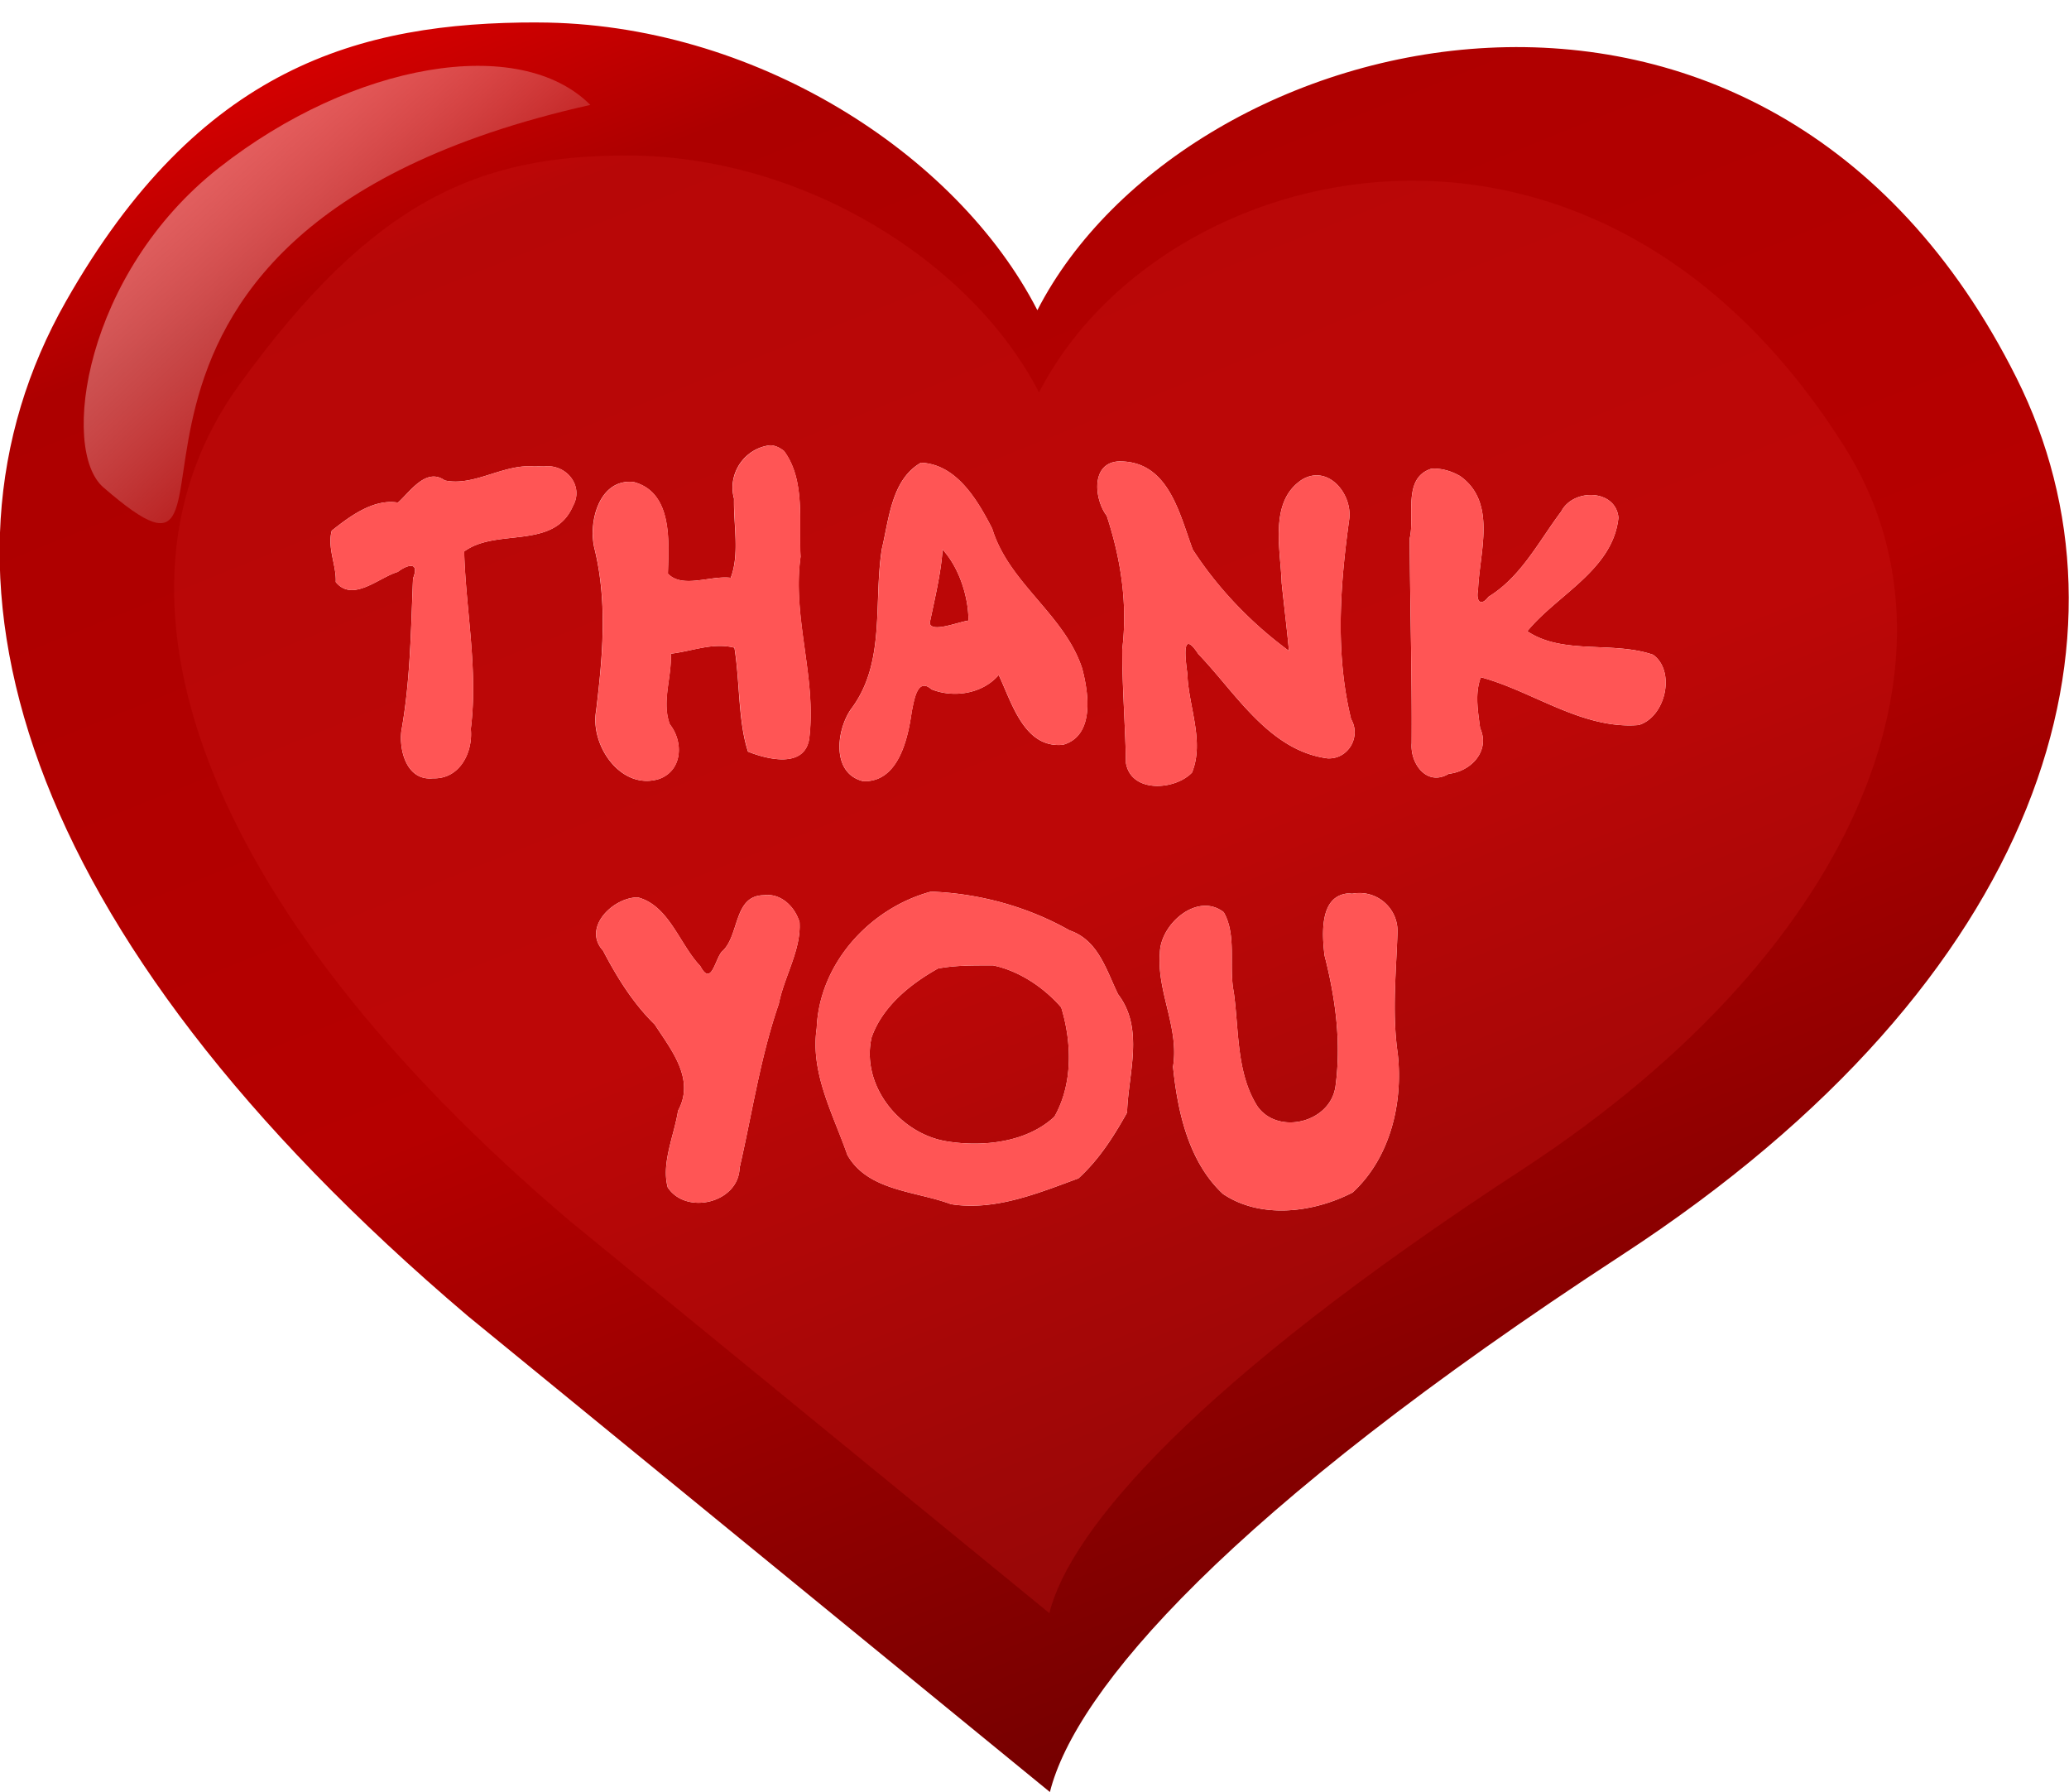 <svg xmlns="http://www.w3.org/2000/svg" height="378.74mm" width="437.31mm" viewBox="0 0 1549.533 1341.977"><defs><filter id="k" height="1.5" width="1.5" y="-.25" x="-.25" color-interpolation-filters="sRGB"><feGaussianBlur stdDeviation="5" result="result8" in="SourceGraphic"/><feComposite operator="xor" result="result19" in2="result8"/><feComposite in2="result8" k2="1" result="result17" operator="arithmetic"/><feComposite operator="xor" result="result6" in2="result17"/><feOffset result="result18" in="result6"/><feDisplacementMap scale="100" in2="result17" result="result4" in="result18"/><feComposite in2="result4" k3="1" result="result2" in="result4" operator="arithmetic"/><feComposite result="fbSourceGraphic" in2="result2" in="result2"/><feComposite operator="xor" result="result15" in2="SourceGraphic" in="fbSourceGraphic"/><feComposite operator="in" result="result16" in2="result8" in="result15"/></filter><filter id="e" height="1.5" width="1.5" y="-.25" x="-.25" color-interpolation-filters="sRGB"><feGaussianBlur stdDeviation="5" result="result8" in="SourceGraphic"/><feComposite operator="xor" result="result19" in2="result8"/><feComposite in2="result8" k2="1" result="result17" operator="arithmetic"/><feComposite operator="xor" result="result6" in2="result17"/><feOffset result="result18" in="result6"/><feDisplacementMap scale="100" in2="result17" result="result4" in="result18"/><feComposite in2="result4" k3="1" result="result2" in="result4" operator="arithmetic"/><feComposite result="fbSourceGraphic" in2="result2" in="result2"/><feComposite operator="xor" result="result15" in2="SourceGraphic" in="fbSourceGraphic"/><feComposite operator="in" result="result16" in2="result8" in="result15"/></filter><filter id="g" height="1.5" width="1.5" y="-.25" x="-.25" color-interpolation-filters="sRGB"><feGaussianBlur stdDeviation="5" result="result8" in="SourceGraphic"/><feComposite operator="xor" result="result19" in2="result8"/><feComposite in2="result8" k2="1" result="result17" operator="arithmetic"/><feComposite operator="xor" result="result6" in2="result17"/><feOffset result="result18" in="result6"/><feDisplacementMap scale="100" in2="result17" result="result4" in="result18"/><feComposite in2="result4" k3="1" result="result2" in="result4" operator="arithmetic"/><feComposite result="fbSourceGraphic" in2="result2" in="result2"/><feComposite operator="xor" result="result15" in2="SourceGraphic" in="fbSourceGraphic"/><feComposite operator="in" result="result16" in2="result8" in="result15"/></filter><filter id="h" height="1.5" width="1.5" y="-.25" x="-.25" color-interpolation-filters="sRGB"><feGaussianBlur stdDeviation="5" result="result8" in="SourceGraphic"/><feComposite operator="xor" result="result19" in2="result8"/><feComposite in2="result8" k2="1" result="result17" operator="arithmetic"/><feComposite operator="xor" result="result6" in2="result17"/><feOffset result="result18" in="result6"/><feDisplacementMap scale="100" in2="result17" result="result4" in="result18"/><feComposite in2="result4" k3="1" result="result2" in="result4" operator="arithmetic"/><feComposite result="fbSourceGraphic" in2="result2" in="result2"/><feComposite operator="xor" result="result15" in2="SourceGraphic" in="fbSourceGraphic"/><feComposite operator="in" result="result16" in2="result8" in="result15"/></filter><filter id="i" height="1.5" width="1.5" y="-.25" x="-.25" color-interpolation-filters="sRGB"><feGaussianBlur stdDeviation="5" result="result8" in="SourceGraphic"/><feComposite operator="xor" result="result19" in2="result8"/><feComposite in2="result8" k2="1" result="result17" operator="arithmetic"/><feComposite operator="xor" result="result6" in2="result17"/><feOffset result="result18" in="result6"/><feDisplacementMap scale="100" in2="result17" result="result4" in="result18"/><feComposite in2="result4" k3="1" result="result2" in="result4" operator="arithmetic"/><feComposite result="fbSourceGraphic" in2="result2" in="result2"/><feComposite operator="xor" result="result15" in2="SourceGraphic" in="fbSourceGraphic"/><feComposite operator="in" result="result16" in2="result8" in="result15"/></filter><filter id="j" height="1.5" width="1.5" y="-.25" x="-.25" color-interpolation-filters="sRGB"><feGaussianBlur stdDeviation="5" result="result8" in="SourceGraphic"/><feComposite operator="xor" result="result19" in2="result8"/><feComposite in2="result8" k2="1" result="result17" operator="arithmetic"/><feComposite operator="xor" result="result6" in2="result17"/><feOffset result="result18" in="result6"/><feDisplacementMap scale="100" in2="result17" result="result4" in="result18"/><feComposite in2="result4" k3="1" result="result2" in="result4" operator="arithmetic"/><feComposite result="fbSourceGraphic" in2="result2" in="result2"/><feComposite operator="xor" result="result15" in2="SourceGraphic" in="fbSourceGraphic"/><feComposite operator="in" result="result16" in2="result8" in="result15"/></filter><filter id="f" height="1.5" width="1.5" y="-.25" x="-.25" color-interpolation-filters="sRGB"><feGaussianBlur stdDeviation="5" result="result8" in="SourceGraphic"/><feComposite operator="xor" result="result19" in2="result8"/><feComposite in2="result8" k2="1" result="result17" operator="arithmetic"/><feComposite operator="xor" result="result6" in2="result17"/><feOffset result="result18" in="result6"/><feDisplacementMap scale="100" in2="result17" result="result4" in="result18"/><feComposite in2="result4" k3="1" result="result2" in="result4" operator="arithmetic"/><feComposite result="fbSourceGraphic" in2="result2" in="result2"/><feComposite operator="xor" result="result15" in2="SourceGraphic" in="fbSourceGraphic"/><feComposite operator="in" result="result16" in2="result8" in="result15"/></filter><filter id="l" height="1.5" width="1.5" y="-.25" x="-.25" color-interpolation-filters="sRGB"><feGaussianBlur stdDeviation="5" result="result8" in="SourceGraphic"/><feComposite operator="xor" result="result19" in2="result8"/><feComposite in2="result8" k2="1" result="result17" operator="arithmetic"/><feComposite operator="xor" result="result6" in2="result17"/><feOffset result="result18" in="result6"/><feDisplacementMap scale="100" in2="result17" result="result4" in="result18"/><feComposite in2="result4" k3="1" result="result2" in="result4" operator="arithmetic"/><feComposite result="fbSourceGraphic" in2="result2" in="result2"/><feComposite operator="xor" result="result15" in2="SourceGraphic" in="fbSourceGraphic"/><feComposite operator="in" result="result16" in2="result8" in="result15"/></filter><filter id="b" height="1.213" width="1.181" y="-.107" x="-.09"><feGaussianBlur stdDeviation="6.895"/></filter><filter id="c"><feGaussianBlur stdDeviation="2.7"/></filter><linearGradient id="d" x1="194.08" gradientUnits="userSpaceOnUse" y1="327.48" gradientTransform="matrix(.499 .501 .563 -.442 -436.91 110.93)" x2="332.85" y2="339.94"><stop stop-color="#f97373" offset="0"/><stop stop-color="#fff" stop-opacity="0" offset="1"/></linearGradient><linearGradient id="a" x1="446.98" gradientUnits="userSpaceOnUse" y1="526.22" gradientTransform="translate(-1132.3 -831.15) scale(1.038)" x2="322.75" y2="217.97"><stop stop-color="#6e0000" offset="0"/><stop stop-color="#b60000" offset=".447"/><stop stop-color="#ad0000" offset=".843"/><stop stop-color="#e90000" offset="1"/></linearGradient></defs><path d="M-829.07-562.77c-29.485-.045-55.953 7.34-77.966 46.11-25.177 44.346-8.465 104.04 66.454 167.65l96.166 78.635c4.196-16.802 29.516-46.323 94.549-88.748 70.174-45.78 86.307-102.67 65.189-144.9-41.474-82.915-137.33-58.829-161.81-11.199-13.366-26.036-47.046-47.487-82.583-47.541z" fill="url(#a)" transform="translate(4160 2567.26) scale(4.532)"/><path opacity=".519" d="M-50.484 94.157c-22.759-.035-39.287 6.641-60.18 35.591-23.035 31.918-6.534 80.304 51.294 129.41l74.228 60.697c3.239-12.97 22.783-35.76 72.981-68.51 54.171-35.34 69.651-80.95 50.321-111.84-38.843-62.066-106.01-45.427-124.9-8.67-10.316-20.08-36.313-36.646-63.744-36.688z" transform="matrix(4.836 0 0 4.836 714.02 -338.893)" filter="url(#b)" fill="#d01a1a"/><path d="M-53.929 79.245c-11.231-11.279-37.715-6.798-59.116 10.002s-25.356 44.856-18.424 50.868c29.072 25.213-15.556-40.029 77.54-60.87z" transform="matrix(4.704 0 0 4.704 695.801 -294.21)" filter="url(#c)" fill="url(#d)"/><g><path fill="#fff" d="M576.8 333.412c-19.154 2.144-32.215 21.223-27.086 39.955-.444 19.531 4.333 41.677-2.478 59.279-15.287-1.874-36.186 8.318-47.043-3.1.65-23.763 3.82-60.918-25.738-68.645-26.052-2.712-34.45 30.886-28.977 50.95 9.54 39.734 5.819 80.294.949 120.43-4.599 26.068 18.784 59.905 47.217 50.99 17.62-6.362 18.347-27.892 7.965-40.927-6.326-16.854 1.667-35.384.726-52.85 16.057-1.854 31.41-8.622 47.69-4.5 4.128 25.34 2.717 55.284 10.173 77.86 14.383 5.737 42.143 12.698 45.775-9.432 5.876-45.752-12.902-90.822-6.425-136.62-1.56-25.946 3.874-56.852-12.277-78.97-2.943-2.45-6.575-4.333-10.471-4.42zm262.61 12.082a51.312 51.312 0 00-1.725.006c-20.874 1.231-18.228 28.388-8.812 40.709 10.629 32.414 15.795 66.125 11.588 100.23 0 28.574 2.321 56.683 2.805 84.963 3.942 22.758 36.864 20.332 49.44 7.127 9.582-23.285-2.707-49.861-3.46-73.902-1.438-11.263-4.6-34.426 8.224-14.883 27.934 28.969 52.84 72.22 96.637 78.113 15.605.926 25.48-16.18 17.777-29.34-12.016-49.061-8.302-100-1.39-149.84 2.352-18.746-15.595-40.917-35.062-29.727-25.37 16.232-16.305 52.349-15.564 77.389 1.753 17.062 3.918 34.025 5.47 51.045-28.064-20.607-53.082-46.566-72.066-75.867-10.009-27.012-18.102-65.54-53.86-66.021zm-149.67.99c-22.026 12.457-23.944 42.181-29.281 64.44-6.476 40.54 3.154 85.323-23.139 120.09-11.094 15.941-14.75 48.221 9.191 53.981 26.42.814 33.485-31.917 36.342-52.27 1.719-8.097 4.07-25.995 14.797-16.534 16.796 6.697 38.207 3.273 50.303-10.727 9.776 20.432 19.008 55.207 48.215 52.217 23.88-6.838 19.162-38.785 14.244-57.258-13.268-40.43-54.844-63.59-67.322-104.58-10.956-21.294-26.625-48.234-53.35-49.359zm-279.34 2.62c-.998-.005-2.013.06-3.035.197a86.173 86.173 0 00-7.41-.028c-23.04-2.003-45.066 15.254-66.852 10.471-14.081-10.047-26.114 8.701-35.09 16.615-18.528-3.129-36.74 10.863-49.55 20.994-3.52 12.758 3.61 26.242 2.98 38.46 12.716 15.585 32.422-3.53 46.475-7.575 7.17-5.546 16.546-8.07 11.412 4.887-1.599 38.378-1.94 76.259-8.73 114.16-1.831 15.405 4.383 37.59 23.715 35.52 20.024.719 30.007-19.502 28.275-36.996 5.585-44.23-3.793-89.355-4.975-132.83 24.201-17.986 67.2-.758 81.498-34.12 7.976-14.26-3.738-29.687-18.715-29.747zm664.3 1.808a29.829 29.829 0 00-2.826.086c-21.776 7.088-12.042 35.478-16.084 52.066.178 51.21 1.792 102.48 1.422 153.62-1.167 15.089 11.418 32.53 27.787 22.734 16.669-1.722 31.245-17.153 23.502-34.176-1.638-12.567-4.095-25.896.523-38.121 38.975 10.46 76.046 39.253 118.26 35.79 20.422-6.265 27.732-40.575 10.727-52.647-30.338-10.441-67.396.386-94.19-17.598 22.361-27.422 64.206-45.934 68.278-85.057-2.035-21.48-33.888-21.99-42.799-4.703-16.99 22.563-30.02 48.91-54.494 63.953-5.669 7.523-9.562 3.55-7.869-5.094.968-27.894 14.42-65.407-13.3-85.189-5.678-3.337-12.328-5.56-18.937-5.666zM705.9 411.49c12.868 13.873 19.6 36.712 19.377 53.213-8.191 1.181-27.757 9.361-28.973 1.807 3.69-17.69 8.694-38.698 9.596-55.02zm-8.68 256.18c-45.806 12.328-83.632 53.837-85.568 102.25-4.903 33.716 12.311 64.268 22.95 94.88 15.316 27.183 51.556 27.05 77.577 36.896 32.866 5.255 65.364-8.26 95.5-19.322 15.406-14.05 26.357-31.281 36.424-49.28.815-29.063 13.138-62.642-6.752-88.573-8.871-18.195-14.784-40.505-36.234-47.783-31.569-17.87-67.729-27.737-103.9-29.066zm320.39 1.047a29.46 29.46 0 00-4.945.515c-1.22-.146-2.462-.24-3.691-.162-21.003 2.396-18.775 30.97-17.02 46.29 8.19 31.86 12.647 64.828 8.3 97.587-3.373 27.695-43.107 37.426-58.51 15.496-15.863-24.814-13.788-57.073-17.728-85.416-3.934-19.358 2.447-42.64-7.55-59.955-19.813-15.393-47.775 9.089-47.81 30.885-2.33 28.842 14.632 55.788 9.85 84.814 3.396 33.738 11.72 71.33 37.353 95.217 28.464 19.233 68.117 14.01 97.172-1.037 28.047-25.87 37.9-66.692 33.783-103.84-4.465-30.918-1.169-61.076-.162-91.812-.025-16.293-13.321-28.882-29.041-28.586zm-443.16 1.453c-.782.015-1.575.074-2.377.182-23.099.153-18 30.68-31.559 42.354-5.207 6.25-7.839 26.195-16.03 10.744-15.603-16.353-23.37-45.277-46.753-51.48-18.399-.183-41.909 22.622-26.115 39.832 10.494 20.123 22.61 39.593 38.73 55.33 12.406 19.127 30.404 40.926 17.462 64.582-2.911 18.692-12.614 39.018-7.76 57.37 13.732 21.052 53.136 11.715 53.849-14.554 9.452-41.063 15.53-82.838 29.365-122.82 4.008-20.407 16.794-40.41 15.533-61.08-3.154-10.833-12.605-20.686-24.344-20.461zm169.39 52.748c19.708 4.106 38.323 16.843 50.951 31.465 8.095 26.525 8.704 57.458-5.08 81.77-20.7 19.37-53.377 22.838-80.26 18.568-35.439-5.494-64.822-41.855-56.703-77.848 8.061-23.168 29.084-40.111 49.75-51.637 13.372-2.542 27.656-2.316 41.342-2.318z"/><g fill="#f55"><path d="M4556.9-16.747c-19.154 2.144-32.214 21.222-27.086 39.954-.444 19.531 4.332 41.676-2.48 59.278-15.286-1.874-36.185 8.318-47.041-3.1.65-23.762 3.82-60.916-25.738-68.643-26.052-2.712-34.452 30.886-28.978 50.949 9.54 39.735 5.82 80.294.95 120.43-4.6 26.069 18.784 59.907 47.217 50.99 17.621-6.36 18.346-27.888 7.964-40.924-6.326-16.854 1.669-35.385.728-52.85 16.057-1.855 31.409-8.624 47.689-4.501 4.128 25.34 2.717 55.285 10.174 77.86 14.383 5.738 42.144 12.699 45.776-9.432 5.875-45.752-12.904-90.822-6.428-136.63-1.56-25.946 3.876-56.85-12.276-78.967-2.943-2.45-6.574-4.333-10.47-4.42z" filter="url(#e)" transform="translate(-3980 350.16)"/><path d="M4817.7-4.66c-20.873 1.232-18.229 28.388-8.813 40.71 10.63 32.413 15.794 66.123 11.587 100.23 0 28.573 2.322 56.682 2.805 84.962 3.942 22.758 36.864 20.333 49.441 7.129 9.581-23.285-2.706-49.861-3.46-73.903-1.437-11.263-4.6-34.426 8.224-14.883 27.934 28.969 52.84 72.22 96.638 78.113 15.605.926 25.48-16.18 17.777-29.34-12.017-49.061-8.302-100-1.39-149.84 2.351-18.746-15.596-40.917-35.064-29.727-25.37 16.232-16.305 52.349-15.564 77.389 1.754 17.062 3.919 34.025 5.471 51.045-28.064-20.607-53.082-46.565-72.066-75.866-10.168-27.44-18.359-66.765-55.586-66.016z" filter="url(#f)" transform="translate(-3980 350.16)"/><path d="M4669.8-3.676c-22.026 12.457-23.945 42.181-29.282 64.439-6.476 40.541 3.156 85.324-23.137 120.09-11.094 15.942-14.751 48.222 9.19 53.982 26.42.814 33.486-31.916 36.343-52.271 1.718-8.096 4.068-25.995 14.796-16.534 16.796 6.696 38.208 3.273 50.304-10.726 9.776 20.432 19.008 55.207 48.215 52.217 23.88-6.838 19.162-38.784 14.244-57.257-13.268-40.43-54.845-63.591-67.323-104.58-10.956-21.294-26.624-48.235-53.349-49.36zm16.116 65.005c12.868 13.873 19.6 36.714 19.378 53.214-8.191 1.181-27.756 9.36-28.972 1.806 3.69-17.69 8.692-38.698 9.594-55.02z" filter="url(#g)" transform="translate(-3980 350.16)"/><path d="M4380-.887c-23.04-2.003-45.065 15.253-66.851 10.47-14.081-10.047-26.114 8.7-35.09 16.615-18.528-3.129-36.739 10.864-49.549 20.995-3.52 12.758 3.608 26.242 2.978 38.46 12.717 15.585 32.423-3.529 46.476-7.574 7.17-5.546 16.546-8.07 11.413 4.886-1.599 38.378-1.942 76.259-8.731 114.16-1.831 15.405 4.385 37.592 23.717 35.52 20.024.72 30.005-19.502 28.274-36.996 5.586-44.23-3.793-89.353-4.975-132.83 24.201-17.986 67.201-.759 81.5-34.12 8.507-15.212-5.39-31.751-21.75-29.551a86.205 86.205 0 00-7.411-.028z" filter="url(#h)" transform="translate(-3980 350.16)"/><path d="M5051.9.838c-21.776 7.088-12.042 35.477-16.084 52.066.178 51.211 1.792 102.48 1.423 153.62-1.168 15.09 11.417 32.53 27.786 22.733 16.669-1.722 31.246-17.15 23.503-34.174-1.638-12.567-4.095-25.896.523-38.12 38.975 10.46 76.046 39.251 118.26 35.79 20.422-6.266 27.732-40.576 10.726-52.648-30.338-10.44-67.397.385-94.193-17.599 22.362-27.422 64.208-45.934 68.28-85.057-2.036-21.48-33.887-21.989-42.798-4.703-16.99 22.563-30.022 48.911-54.494 63.954-5.669 7.523-9.563 3.55-7.87-5.093.968-27.894 14.42-65.41-13.3-85.191-6.487-3.814-14.247-6.172-21.762-5.58z" filter="url(#i)" transform="translate(-3980 350.16)"/><path d="M4677.2 317.51c-45.806 12.328-83.632 53.838-85.569 102.25-4.903 33.716 12.31 64.267 22.949 94.88 15.317 27.182 51.557 27.051 77.578 36.896 32.866 5.255 65.364-8.26 95.5-19.324 15.406-14.049 26.357-31.281 36.424-49.279.814-29.064 13.139-62.643-6.751-88.574-8.872-18.195-14.785-40.506-36.235-47.784-31.57-17.869-67.727-27.737-103.9-29.066zm46.625 55.249c19.708 4.106 38.322 16.843 50.95 31.465 8.095 26.525 8.704 57.457-5.08 81.768-20.7 19.371-53.376 22.838-80.26 18.569-35.438-5.494-64.823-41.855-56.703-77.847 8.06-23.168 29.085-40.112 49.75-51.638 13.373-2.542 27.658-2.316 41.343-2.318z" filter="url(#j)" transform="translate(-3980 350.16)"/><path d="M4989 318.91c-21.003 2.396-18.775 30.969-17.019 46.288 8.191 31.861 12.648 64.83 8.3 97.589-3.372 27.695-43.106 37.426-58.51 15.497-15.862-24.814-13.787-57.074-17.727-85.417-3.934-19.358 2.446-42.641-7.552-59.955-19.813-15.393-47.775 9.09-47.81 30.886-2.33 28.842 14.632 55.787 9.85 84.814 3.397 33.738 11.72 71.33 37.354 95.217 28.464 19.233 68.116 14.009 97.17-1.038 28.048-25.87 37.903-66.69 33.786-103.83-4.466-30.918-1.17-61.078-.164-91.814-.028-17.979-16.213-31.446-33.985-28.069-1.22-.147-2.462-.239-3.692-.161z" filter="url(#k)" transform="translate(-3980 350.16)"/><path d="M4552.1 320.19c-23.099.154-18 30.68-31.559 42.353-5.207 6.25-7.838 26.196-16.031 10.745-15.602-16.353-23.369-45.278-46.751-51.481-18.399-.183-41.909 22.623-26.115 39.833 10.494 20.123 22.608 39.593 38.728 55.33 12.407 19.127 30.404 40.925 17.462 64.582-2.912 18.692-12.614 39.017-7.76 57.37 13.731 21.051 53.135 11.715 53.848-14.553 9.452-41.063 15.531-82.838 29.365-122.82 4.008-20.407 16.795-40.41 15.534-61.08-3.364-11.555-13.894-21.997-26.722-20.28z" filter="url(#l)" transform="translate(-3980 350.16)"/></g></g></svg>